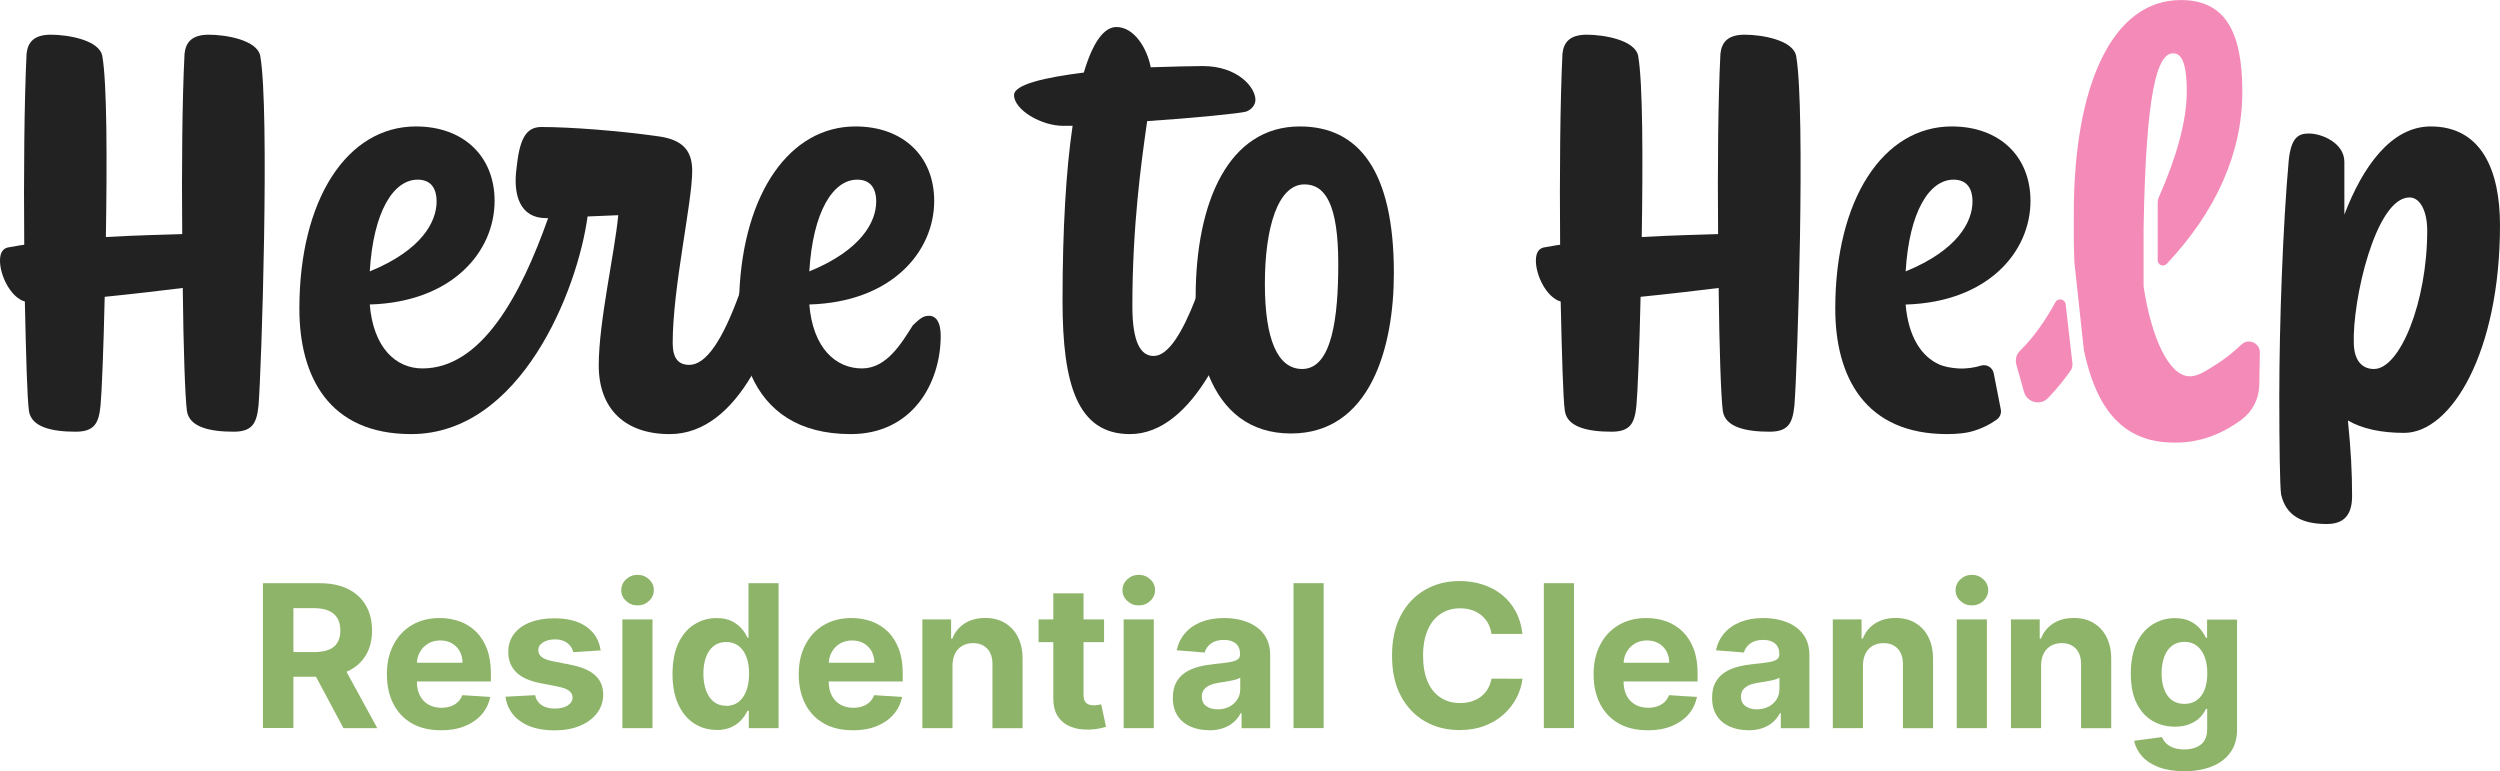 <?xml version="1.0" encoding="UTF-8"?>
<svg id="Layer_2" data-name="Layer 2" xmlns="http://www.w3.org/2000/svg" viewBox="0 0 449.61 138.7">
  <defs>
    <style>
      .cls-1 {
        fill: none;
      }

      .cls-2 {
        fill: #222;
      }

      .cls-3 {
        fill: #8db468;
      }

      .cls-4 {
        fill: #f38ab7;
      }
    </style>
  </defs>
  <g id="Layer_2-2" data-name="Layer 2">
    <g>
      <g>
        <path class="cls-3" d="M47.29,130.95v-26.06h10.28c1.97,0,3.65.36,5.04,1.05,1.4.7,2.46,1.69,3.2,2.96.73,1.27,1.1,2.78,1.1,4.5s-.38,3.22-1.13,4.46c-.75,1.24-1.82,2.19-3.24,2.85-1.41.66-3.12.99-5.13.99h-6.88v-4.43h6c1.05,0,1.92-.15,2.62-.43.7-.28,1.21-.72,1.55-1.3s.51-1.3.51-2.15-.17-1.59-.51-2.19c-.34-.59-.87-1.04-1.57-1.36-.7-.31-1.58-.47-2.64-.47h-3.72v21.56h-5.48ZM61.37,119.09l6.48,11.86h-6.08l-6.34-11.86h5.95Z"/>
        <path class="cls-3" d="M79.29,131.33c-2.01,0-3.75-.4-5.19-1.22-1.44-.82-2.56-1.98-3.34-3.49-.78-1.51-1.18-3.29-1.18-5.35s.39-3.77,1.18-5.3c.78-1.52,1.89-2.71,3.31-3.55s3.08-1.27,5.01-1.27c1.29,0,2.5.21,3.61.61,1.11.42,2.09,1.03,2.93,1.85.83.82,1.48,1.86,1.96,3.1.47,1.25.7,2.69.7,4.36v1.49h-16.51v-3.37h11.41c0-.78-.17-1.47-.51-2.08-.34-.6-.81-1.08-1.41-1.42s-1.3-.51-2.08-.51-1.55.18-2.18.56c-.62.38-1.13.88-1.48,1.52-.36.64-.54,1.33-.55,2.11v3.2c0,.97.18,1.8.54,2.51.36.71.87,1.25,1.53,1.63.66.38,1.44.58,2.35.58.6,0,1.15-.09,1.65-.26s.93-.43,1.29-.76c.36-.34.62-.76.82-1.25l5.02.33c-.26,1.2-.77,2.25-1.55,3.15-.78.89-1.8,1.59-3.02,2.09-1.24.5-2.66.75-4.27.75h0Z"/>
        <path class="cls-3" d="M108.06,116.97l-4.97.31c-.09-.43-.27-.81-.55-1.15-.28-.34-.65-.62-1.1-.83s-.99-.31-1.63-.31c-.84,0-1.55.17-2.13.53-.58.36-.87.82-.87,1.41,0,.47.18.86.56,1.19.37.32,1.02.58,1.92.77l3.54.71c1.9.39,3.32,1.02,4.25,1.89.93.87,1.4,2.01,1.4,3.42,0,1.29-.38,2.4-1.13,3.37-.75.97-1.78,1.73-3.08,2.26-1.3.54-2.8.81-4.5.81-2.58,0-4.65-.54-6.18-1.63s-2.42-2.56-2.69-4.42l5.34-.28c.16.78.55,1.38,1.18,1.8.62.42,1.41.61,2.37.61s1.71-.18,2.3-.55c.58-.37.88-.84.88-1.43,0-.49-.22-.89-.62-1.21-.4-.32-1.04-.56-1.89-.73l-3.39-.67c-1.91-.38-3.33-1.04-4.26-1.98-.93-.94-1.4-2.14-1.4-3.6,0-1.26.34-2.34,1.03-3.24.69-.91,1.64-1.6,2.89-2.09,1.25-.49,2.71-.73,4.37-.73,2.47,0,4.42.53,5.84,1.57,1.42,1.04,2.25,2.46,2.49,4.26h.05Z"/>
        <path class="cls-3" d="M114.66,108.88c-.81,0-1.49-.27-2.07-.81-.58-.54-.86-1.18-.86-1.93s.29-1.41.87-1.95c.58-.54,1.26-.81,2.06-.81s1.49.27,2.07.81c.58.54.86,1.18.86,1.93s-.28,1.41-.86,1.95c-.58.54-1.26.81-2.07.81ZM111.93,130.95v-19.55h5.42v19.55h-5.42Z"/>
        <path class="cls-3" d="M128.88,131.27c-1.48,0-2.83-.38-4.03-1.15-1.2-.77-2.15-1.9-2.85-3.4-.7-1.51-1.05-3.34-1.05-5.52s.36-4.1,1.08-5.59,1.68-2.61,2.89-3.34c1.2-.75,2.52-1.11,3.95-1.11,1.09,0,2.01.18,2.74.55s1.32.83,1.79,1.37.8,1.09,1.04,1.62h.17v-9.81h5.41v26.06h-5.35v-3.13h-.23c-.26.54-.61,1.08-1.08,1.62-.47.53-1.07.97-1.8,1.32-.73.34-1.63.53-2.68.53ZM130.61,126.95c.87,0,1.62-.24,2.22-.72s1.08-1.15,1.4-2.02c.33-.87.49-1.89.49-3.05s-.16-2.17-.49-3.02c-.33-.86-.78-1.52-1.4-1.98s-1.36-.7-2.23-.7-1.64.24-2.25.72c-.61.49-1.08,1.15-1.38,2.01-.32.86-.47,1.85-.47,2.97s.16,2.14.48,3.01c.32.87.78,1.55,1.38,2.03.6.48,1.36.73,2.25.73h0Z"/>
        <path class="cls-3" d="M153.36,131.33c-2.01,0-3.75-.4-5.19-1.22s-2.56-1.98-3.34-3.49c-.78-1.51-1.18-3.29-1.18-5.35s.39-3.77,1.18-5.3c.78-1.52,1.89-2.71,3.31-3.55,1.42-.84,3.08-1.27,5.01-1.27,1.29,0,2.5.21,3.61.61,1.11.42,2.09,1.03,2.93,1.85s1.48,1.86,1.96,3.1c.47,1.25.7,2.69.7,4.36v1.49h-16.51v-3.37h11.41c0-.78-.17-1.47-.51-2.08-.34-.6-.81-1.08-1.41-1.42-.6-.34-1.3-.51-2.08-.51s-1.55.18-2.18.56-1.13.88-1.48,1.52c-.36.64-.54,1.33-.55,2.11v3.2c0,.97.18,1.8.54,2.51s.87,1.25,1.53,1.63,1.44.58,2.35.58c.6,0,1.15-.09,1.65-.26.5-.17.93-.43,1.29-.76.36-.34.62-.76.82-1.25l5.02.33c-.26,1.2-.77,2.25-1.55,3.15-.78.89-1.8,1.59-3.02,2.09-1.24.5-2.66.75-4.27.75h0Z"/>
        <path class="cls-3" d="M171.3,119.65v11.3h-5.42v-19.55h5.17v3.45h.23c.43-1.14,1.16-2.04,2.18-2.71,1.02-.66,2.25-1,3.71-1,1.36,0,2.55.29,3.55.89s1.8,1.44,2.35,2.55c.56,1.1.84,2.41.84,3.93v12.45h-5.42v-11.48c0-1.2-.29-2.13-.92-2.8-.62-.67-1.47-1.02-2.56-1.02-.73,0-1.37.16-1.93.47-.55.32-.99.77-1.3,1.37-.31.6-.47,1.32-.48,2.15Z"/>
        <path class="cls-3" d="M198.56,111.4v4.08h-11.78v-4.08h11.78ZM189.45,106.71h5.42v18.23c0,.5.07.89.23,1.16.16.27.37.47.65.58.28.11.6.17.95.17.26,0,.51-.02.76-.07.26-.05.45-.09.59-.11l.86,4.04c-.27.09-.65.18-1.15.29-.49.11-1.09.18-1.8.21-1.31.05-2.45-.12-3.43-.53-.98-.4-1.74-1.02-2.29-1.86-.54-.84-.81-1.9-.81-3.18v-18.94h.01Z"/>
        <path class="cls-3" d="M204.8,108.88c-.81,0-1.49-.27-2.07-.81-.58-.54-.86-1.18-.86-1.93s.29-1.41.87-1.95c.58-.54,1.26-.81,2.06-.81s1.49.27,2.07.81c.58.54.86,1.18.86,1.93s-.28,1.41-.86,1.95c-.58.54-1.26.81-2.07.81ZM202.08,130.95v-19.55h5.42v19.55h-5.42Z"/>
        <path class="cls-3" d="M217.41,131.32c-1.25,0-2.36-.22-3.33-.66-.98-.44-1.75-1.09-2.31-1.95-.56-.86-.84-1.93-.84-3.23,0-1.09.2-2,.6-2.74.4-.73.94-1.33,1.63-1.79s1.47-.78,2.35-1.02,1.8-.39,2.77-.49c1.14-.12,2.06-.23,2.75-.34.7-.11,1.2-.27,1.52-.48s.47-.53.47-.94v-.07c0-.81-.26-1.43-.76-1.87-.5-.44-1.22-.66-2.14-.66-.98,0-1.75.22-2.33.65-.58.43-.95.97-1.15,1.62l-5.02-.4c.26-1.19.76-2.22,1.51-3.08.75-.87,1.71-1.54,2.9-2.01,1.19-.47,2.56-.71,4.11-.71,1.09,0,2.13.12,3.12.38.99.26,1.89.65,2.66,1.19.77.54,1.4,1.22,1.84,2.06.44.83.67,1.84.67,3v13.18h-5.14v-2.71h-.15c-.32.61-.73,1.15-1.26,1.62-.53.47-1.16.82-1.9,1.08-.73.26-1.59.39-2.56.39ZM218.97,127.57c.8,0,1.51-.16,2.12-.48.61-.32,1.09-.75,1.43-1.29s.53-1.16.53-1.85v-2.08c-.17.11-.4.21-.7.31-.29.09-.62.17-.99.24-.37.07-.73.13-1.09.2-.37.05-.7.1-.99.15-.64.1-1.19.24-1.66.44-.48.21-.84.48-1.1.82-.26.34-.39.77-.39,1.27,0,.73.27,1.3.81,1.69.54.39,1.22.58,2.06.58h-.01Z"/>
        <path class="cls-3" d="M238.05,104.88v26.06h-5.42v-26.06h5.42Z"/>
        <path class="cls-3" d="M273.8,114.01h-5.57c-.1-.72-.31-1.36-.62-1.93-.32-.56-.72-1.04-1.21-1.44-.49-.4-1.05-.71-1.7-.92-.64-.21-1.33-.32-2.08-.32-1.35,0-2.52.33-3.53,1-1,.66-1.78,1.63-2.33,2.9-.55,1.27-.83,2.8-.83,4.62s.28,3.42.83,4.69c.55,1.26,1.33,2.22,2.34,2.86,1,.65,2.15.97,3.48.97.73,0,1.42-.1,2.06-.29.64-.2,1.2-.48,1.69-.86.49-.38.91-.83,1.22-1.38.33-.54.55-1.16.69-1.86l5.57.02c-.15,1.2-.5,2.35-1.08,3.45-.58,1.1-1.35,2.09-2.3,2.96-.97.87-2.11,1.55-3.44,2.06-1.32.5-2.83.76-4.5.76-2.33,0-4.41-.53-6.23-1.58-1.82-1.05-3.27-2.57-4.33-4.57-1.07-2-1.58-4.41-1.58-7.25s.54-5.26,1.6-7.26,2.52-3.51,4.36-4.57,3.89-1.57,6.18-1.57c1.51,0,2.91.21,4.21.64,1.3.43,2.44,1.04,3.44,1.85,1,.81,1.82,1.8,2.45,2.97.64,1.18,1.04,2.51,1.21,4.03h.01Z"/>
        <path class="cls-3" d="M283.07,104.88v26.06h-5.42v-26.06h5.42Z"/>
        <path class="cls-3" d="M296.31,131.33c-2.01,0-3.75-.4-5.19-1.22-1.44-.82-2.56-1.98-3.34-3.49-.78-1.51-1.18-3.29-1.18-5.35s.39-3.77,1.18-5.3c.78-1.52,1.89-2.71,3.31-3.55,1.42-.84,3.08-1.27,5.01-1.27,1.29,0,2.5.21,3.61.61,1.11.42,2.09,1.03,2.93,1.85.83.82,1.48,1.86,1.96,3.1.47,1.25.7,2.69.7,4.36v1.49h-16.51v-3.37h11.41c0-.78-.17-1.47-.51-2.08-.34-.6-.81-1.08-1.41-1.42-.6-.34-1.3-.51-2.08-.51s-1.55.18-2.18.56c-.62.38-1.13.88-1.48,1.52-.36.64-.54,1.33-.55,2.11v3.2c0,.97.18,1.8.54,2.51.36.71.87,1.25,1.53,1.63.66.38,1.44.58,2.35.58.6,0,1.15-.09,1.65-.26s.93-.43,1.29-.76c.35-.34.62-.76.82-1.25l5.02.33c-.26,1.2-.77,2.25-1.55,3.15-.78.89-1.8,1.59-3.02,2.09-1.24.5-2.66.75-4.27.75h0Z"/>
        <path class="cls-3" d="M314.39,131.32c-1.25,0-2.36-.22-3.33-.66-.98-.44-1.75-1.09-2.31-1.95-.56-.86-.84-1.93-.84-3.23,0-1.09.2-2,.6-2.74.4-.73.94-1.33,1.63-1.79s1.47-.78,2.35-1.02,1.8-.39,2.77-.49c1.14-.12,2.06-.23,2.75-.34.7-.11,1.2-.27,1.52-.48s.47-.53.47-.94v-.07c0-.81-.26-1.43-.76-1.87s-1.22-.66-2.14-.66c-.98,0-1.75.22-2.33.65-.58.43-.95.97-1.15,1.62l-5.02-.4c.26-1.19.76-2.22,1.51-3.08.75-.87,1.71-1.54,2.9-2.01,1.19-.47,2.56-.71,4.11-.71,1.09,0,2.13.12,3.12.38.99.26,1.89.65,2.66,1.19.77.54,1.4,1.22,1.84,2.06.44.83.67,1.84.67,3v13.18h-5.14v-2.71h-.15c-.32.61-.73,1.15-1.26,1.62-.53.47-1.16.82-1.9,1.08-.73.26-1.59.39-2.56.39ZM315.94,127.57c.8,0,1.51-.16,2.12-.48.61-.32,1.09-.75,1.43-1.29s.53-1.16.53-1.85v-2.08c-.17.11-.4.21-.7.31-.29.09-.62.17-.99.24-.37.07-.73.13-1.09.2-.37.05-.7.1-.99.15-.64.1-1.19.24-1.66.44-.48.21-.84.48-1.1.82-.26.34-.39.77-.39,1.27,0,.73.27,1.3.81,1.69.54.39,1.22.58,2.06.58h-.01Z"/>
        <path class="cls-3" d="M335.04,119.65v11.3h-5.42v-19.55h5.17v3.45h.23c.43-1.14,1.16-2.04,2.18-2.71,1.02-.66,2.25-1,3.71-1,1.36,0,2.55.29,3.55.89,1,.6,1.8,1.44,2.35,2.55.56,1.1.84,2.41.84,3.93v12.45h-5.42v-11.48c0-1.2-.29-2.13-.92-2.8-.62-.67-1.47-1.02-2.56-1.02-.73,0-1.37.16-1.93.47-.55.32-.99.77-1.3,1.37-.31.6-.47,1.32-.48,2.15Z"/>
        <path class="cls-3" d="M354.63,108.88c-.81,0-1.49-.27-2.07-.81-.58-.54-.86-1.18-.86-1.93s.29-1.41.87-1.95c.58-.54,1.26-.81,2.06-.81s1.49.27,2.07.81c.58.54.86,1.18.86,1.93s-.28,1.41-.86,1.95c-.58.54-1.26.81-2.07.81ZM351.91,130.95v-19.55h5.42v19.55h-5.42Z"/>
        <path class="cls-3" d="M367.08,119.65v11.3h-5.42v-19.55h5.17v3.45h.23c.43-1.14,1.16-2.04,2.18-2.71,1.02-.66,2.25-1,3.71-1,1.36,0,2.55.29,3.55.89s1.8,1.44,2.35,2.55c.56,1.1.84,2.41.84,3.93v12.45h-5.42v-11.48c0-1.2-.29-2.13-.92-2.8-.62-.67-1.47-1.02-2.56-1.02-.73,0-1.37.16-1.93.47-.55.32-.99.77-1.3,1.37-.31.6-.47,1.32-.48,2.15Z"/>
        <path class="cls-3" d="M392.75,138.69c-1.75,0-3.26-.24-4.52-.72-1.25-.48-2.25-1.13-2.99-1.96-.73-.82-1.21-1.75-1.44-2.78l5.02-.67c.15.39.39.76.72,1.09.33.34.77.61,1.32.82.55.21,1.21.31,2.01.31,1.18,0,2.15-.28,2.93-.86.77-.58,1.15-1.53,1.15-2.86v-3.57h-.23c-.23.54-.6,1.05-1.07,1.54-.48.49-1.09.88-1.84,1.19-.75.31-1.64.47-2.67.47-1.47,0-2.8-.34-4-1.03-1.2-.69-2.15-1.73-2.86-3.15-.71-1.41-1.07-3.21-1.07-5.36s.36-4.06,1.08-5.55c.72-1.48,1.68-2.6,2.89-3.33,1.2-.73,2.52-1.1,3.95-1.1,1.09,0,2.01.18,2.75.55.73.37,1.33.83,1.79,1.37.45.54.81,1.09,1.05,1.62h.21v-3.28h5.39v19.75c0,1.66-.4,3.06-1.22,4.17-.82,1.13-1.95,1.96-3.38,2.52-1.43.56-3.08.84-4.96.84h-.01ZM392.86,126.59c.87,0,1.62-.22,2.22-.66.61-.44,1.08-1.07,1.4-1.89.33-.82.49-1.8.49-2.95s-.16-2.14-.49-2.99c-.33-.84-.78-1.49-1.4-1.97-.61-.47-1.36-.7-2.23-.7s-1.64.24-2.25.72-1.08,1.14-1.38,2c-.32.84-.47,1.82-.47,2.94s.16,2.11.48,2.93c.32.82.78,1.46,1.38,1.9.61.44,1.36.67,2.25.67Z"/>
      </g>
      <g>
        <path class="cls-2" d="M46.81,10.08c-.53-2.88-6.17-3.84-9.25-3.84s-4.15,1.39-4.37,3.41c-.42,8.09-.53,20.64-.42,32.45-3.19.11-8.3.21-13.73.53.22-13.61.22-27.66-.64-32.55-.53-2.88-6.17-3.84-9.25-3.84s-4.15,1.39-4.37,3.41c-.42,8.51-.53,21.92-.42,34.37-.96.1-1.81.32-2.56.42-1.27.11-1.8.96-1.8,2.45,0,2.66,1.91,6.6,4.47,7.34.21,9.69.42,17.45.74,19.69.43,2.87,4.04,3.72,8.41,3.72,3.4,0,4.15-1.59,4.46-4.68.22-2.34.54-10.11.75-19.58,5.32-.53,10.64-1.17,14.04-1.59.11,10.85.43,19.79.75,22.13.43,2.87,4.04,3.72,8.41,3.72,3.4,0,4.14-1.59,4.46-4.68.54-6.28,2.03-53.1.32-62.88Z"/>
        <path class="cls-2" d="M102.25,30.82c-.53,0-.96.32-1.28,1.07-.73,2.42-1.53,4.88-2.39,7.33-4.89,13.83-11.95,27.04-22.61,27.04-4.79,0-8.83-3.73-9.47-11.5,14.79-.42,22.45-9.47,22.45-18.62,0-8.08-5.64-13.4-14.15-13.4-12.35,0-20.96,13.08-20.96,32.77,0,12.24,5.32,22.56,20.11,22.56,19.68,0,29.91-25.81,31.72-39.14.2-1.45.3-2.75.3-3.85,0-2.02-2.23-4.26-3.72-4.26ZM75.12,32.31c2.23,0,3.4,1.39,3.4,3.94,0,3.62-2.66,8.73-12.02,12.56.64-10.75,4.25-16.5,8.62-16.5Z"/>
        <path class="cls-2" d="M138.96,31.99c-2.04,8.42-4.03,15.48-6.01,20.92-2.98,8.18-5.93,12.71-8.99,12.71-2.03,0-2.98-1.28-2.98-3.94,0-10,3.51-25.22,3.51-30.96,0-3.62-1.7-5.54-5.85-6.17-7.45-1.07-16.28-1.71-21.28-1.71-2.88,0-3.94,2.34-4.47,7.45-.64,4.79.63,8.94,5.32,8.94.11,0,.23,0,.37-.01,1.4-.02,4.28-.16,7.09-.29,2.09-.1,4.15-.19,5.52-.23-.64,6.81-3.51,19.15-3.51,27.02s4.78,12.35,12.76,12.35c6.19,0,11.06-4.32,14.71-10.48,5.61-9.43,8.38-23.16,8.7-32.3.11-2.87-4.25-6.17-4.89-3.3Z"/>
        <path class="cls-2" d="M167.05,56.79c-1.17,0-1.81.74-2.87,1.7-2.03,3.19-4.69,7.77-9.16,7.77-4.78,0-8.83-3.73-9.47-11.5,14.79-.42,22.46-9.47,22.46-18.62,0-8.08-5.64-13.4-14.16-13.4-11.79,0-20.18,11.94-20.9,30.17-.04.85-.06,1.72-.06,2.6,0,4.41.69,8.57,2.26,12.08,2.8,6.25,8.39,10.48,17.85,10.48,11.07,0,16.18-9.15,16.18-17.67,0-2.34-.75-3.61-2.13-3.61ZM154.17,32.31c2.24,0,3.41,1.39,3.41,3.94,0,3.62-2.66,8.73-12.03,12.56.64-10.75,4.26-16.5,8.62-16.5Z"/>
        <path class="cls-2" d="M221.63,31.99c-1.9,7.18-4.14,15.4-6.6,21.7-2.35,6.04-4.9,10.33-7.55,10.33-2.34,0-3.83-2.45-3.83-8.94,0-14.57,1.6-25.85,2.66-33.3,8.19-.53,16.6-1.38,17.77-1.7.96-.32,1.7-1.17,1.7-2.13,0-2.24-3.19-6.07-9.47-6.07-2.13,0-5.53.11-9.36.22-.64-3.41-2.98-7.24-6.17-7.24-2.24,0-4.26,2.77-5.86,8.19-6.91.86-12.55,2.13-12.55,4.05,0,2.66,4.89,5.53,8.83,5.53h1.7c-1.17,7.87-1.81,18.51-1.81,31.5,0,15,2.66,23.94,12.13,23.94,5.66,0,10.43-4.36,14.16-10.57,5.67-9.42,8.93-23.1,9.25-32.21,0-2.87-4.15-6.27-5-3.3Z"/>
        <path class="cls-2" d="M233.76,22.74c-12.77,0-18.73,13.51-18.73,30.75v.2c.02,5.17.77,9.92,2.35,13.81,2.57,6.36,7.36,10.46,14.79,10.46,14.25,0,18.51-15.43,18.51-28.84,0-18.51-6.38-26.38-16.92-26.38ZM234.19,66.36c-4.37,0-6.71-5.21-6.71-15.32s2.34-17.88,7.13-17.88c3.73,0,6.07,3.62,6.07,14.26,0,9.47-1.07,18.94-6.49,18.94Z"/>
        <path class="cls-2" d="M323.03,10.08c-.53-2.88-6.17-3.84-9.25-3.84s-4.15,1.39-4.37,3.41c-.42,8.09-.53,20.64-.42,32.45-3.19.11-8.3.21-13.73.53.21-13.61.21-27.66-.64-32.55-.53-2.88-6.17-3.84-9.25-3.84s-4.15,1.39-4.37,3.41c-.42,8.51-.53,21.92-.42,34.37-.96.1-1.81.32-2.56.42-1.27.11-1.8.96-1.8,2.45,0,2.66,1.91,6.6,4.46,7.34.22,9.69.43,17.45.75,19.69.43,2.87,4.04,3.72,8.41,3.72,3.4,0,4.15-1.59,4.46-4.68.22-2.34.54-10.11.75-19.58,5.32-.53,10.64-1.17,14.04-1.59.11,10.85.43,19.79.75,22.13.42,2.87,4.04,3.72,8.41,3.72,3.4,0,4.14-1.59,4.46-4.68.54-6.28,2.03-53.1.32-62.88Z"/>
        <path class="cls-2" d="M358.56,67.14c-.2-1.03-1.25-1.7-2.27-1.39-1.1.34-2.5.6-4.11.51-1.4-.08-2.66-.37-3.42-.71-3.17-1.41-5.56-4.96-6.04-10.78,14.79-.43,22.45-9.47,22.45-18.63,0-8.08-5.64-13.4-14.16-13.4-12.33,0-20.95,13.09-20.95,32.77,0,12.23,5.32,22.56,20.11,22.56,2.09,0,3.5-.24,4.14-.4,2.05-.51,3.66-1.41,4.79-2.21.58-.41.87-1.13.73-1.83l-1.27-6.49ZM351.33,32.31c2.24,0,3.41,1.39,3.41,3.94,0,3.62-2.66,8.73-12.02,12.56.64-10.75,4.26-16.5,8.61-16.5Z"/>
        <path class="cls-2" d="M437.16,22.74c-7.13,0-12.24,7.23-15.54,15.85v-9.47c0-3.4-4.04-5.11-6.38-5.11-1.92,0-3.19.75-3.62,4.79-1.06,11.71-1.7,29.48-1.7,42.46,0,8.72.1,16.06.32,17.66.85,3.72,3.61,5.32,8.19,5.32,2.55,0,4.58-1.06,4.58-5,0-4.47-.22-8.3-.75-13.62,2.55,1.49,5.96,2.23,10.11,2.23,8.51,0,17.24-14.57,17.24-37.34,0-10.01-3.41-17.77-12.45-17.77ZM426.94,66.36c-2.13,0-3.51-1.49-3.62-4.47-.31-7.87,3.94-26.38,10.01-26.38,1.91,0,3.19,2.44,3.19,5.95,0,12.88-4.9,24.9-9.58,24.9Z"/>
        <path class="cls-4" d="M403.11,61.96c-1.22,1.18-2.69,2.39-4.44,3.52-2.27,1.46-3.61,2.29-5.07,2.19-3.58-.25-6.69-6.93-8.09-16.15,0-.01,0-.02,0-.03v-10.3c.42-24.79,2.45-31.6,5.32-31.6,1.38,0,2.45,1.38,2.45,6.91,0,5.17-1.83,11.76-5.04,19.01-.12.28-.19.58-.19.88v10.43c0,.85,1.04,1.25,1.62.63,8.76-9.28,13.6-19.83,13.6-30.95s-3.29-16.49-11.06-16.49c-12.34,0-19.25,15.32-19.25,38.41-.03,3.13,0,6.04.11,8.78v.02s1.7,15.72,1.7,15.72v.02c1.57,7.36,4.23,12.07,8.2,14.54,3.42,2.12,6.86,2.09,8.28,2.1,5.15.03,9.24-2.16,11.88-4.13,1.98-1.47,3.15-3.77,3.19-6.23.03-1.94.06-3.88.1-5.83.02-1.74-2.06-2.64-3.31-1.44ZM363.3,63.07c-.67.65-.92,1.61-.67,2.51l1.38,4.91c.54,1.9,2.94,2.51,4.31,1.1,1.46-1.51,2.81-3.16,4.05-4.91.28-.39.39-.87.34-1.35l-1.21-10.6c-.11-.96-1.39-1.22-1.85-.37-1.88,3.42-3.99,6.42-6.35,8.71Z"/>
      </g>
      <line class="cls-1" x1="225.65" y1="62.94" x2="223.95" y2="47.2"/>
    </g>
  </g>
</svg>